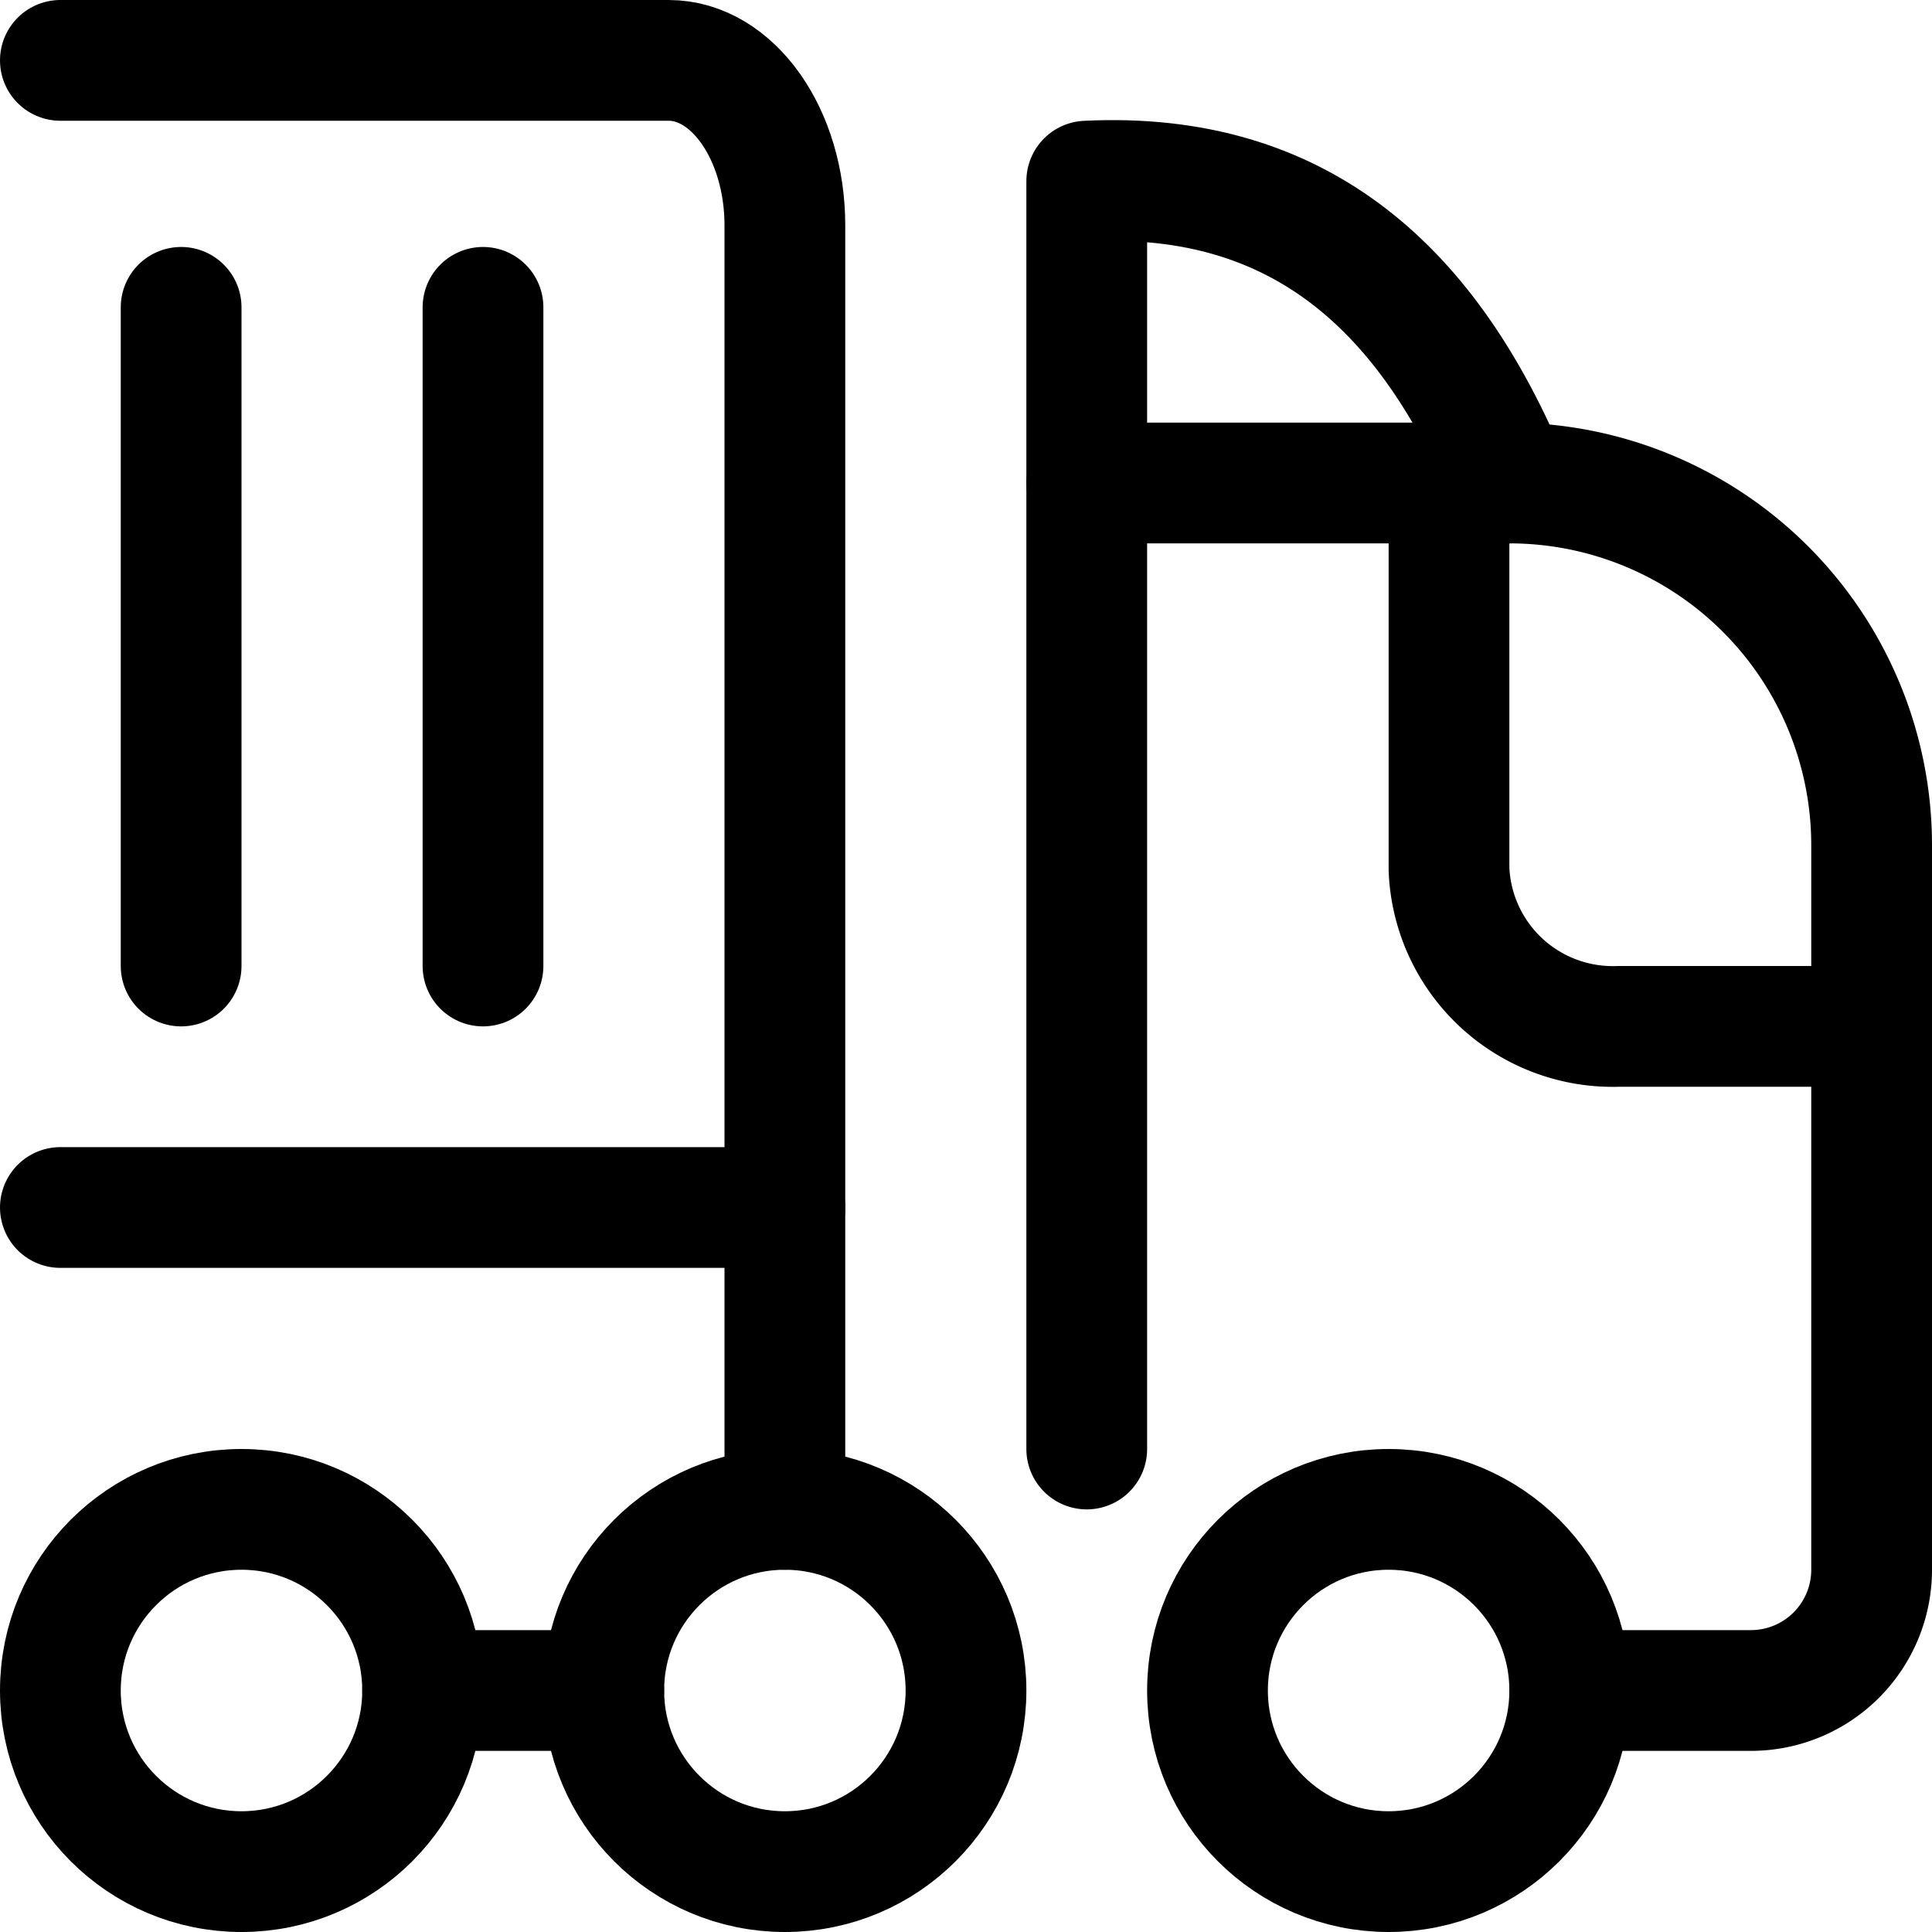 <svg xmlns="http://www.w3.org/2000/svg" viewBox="0 0 24 24"><defs><style>.a{fill:none;stroke:currentColor;stroke-linecap:round;stroke-linejoin:round;stroke-width:1.5px;}</style></defs><title>shipment-truck</title><circle class="a" cx="17.25" cy="21" r="2.25"/><circle class="a" cx="3" cy="21" r="2.25"/><circle class="a" cx="9.75" cy="21" r="2.25"/><path class="a" d="M9.75,18.75V2.8C9.75,1.666,9.1.75,8.306.75H.75"/><line class="a" x1="7.5" y1="21" x2="5.25" y2="21"/><path class="a" d="M23.25,12.75H20.109A2.036,2.036,0,0,1,18,10.8V6"/><line class="a" x1="0.75" y1="15" x2="9.75" y2="15"/><line class="a" x1="2.25" y1="12" x2="2.25" y2="3.818"/><line class="a" x1="6" y1="12" x2="6" y2="3.818"/><path class="a" d="M19.5,21h2.25a1.5,1.5,0,0,0,1.5-1.5v-9A4.5,4.5,0,0,0,18.75,6H13.5V18"/><path class="a" d="M13.5,6V2.25c2.665-.131,4.255,1.36,5.25,3.75"/></svg>